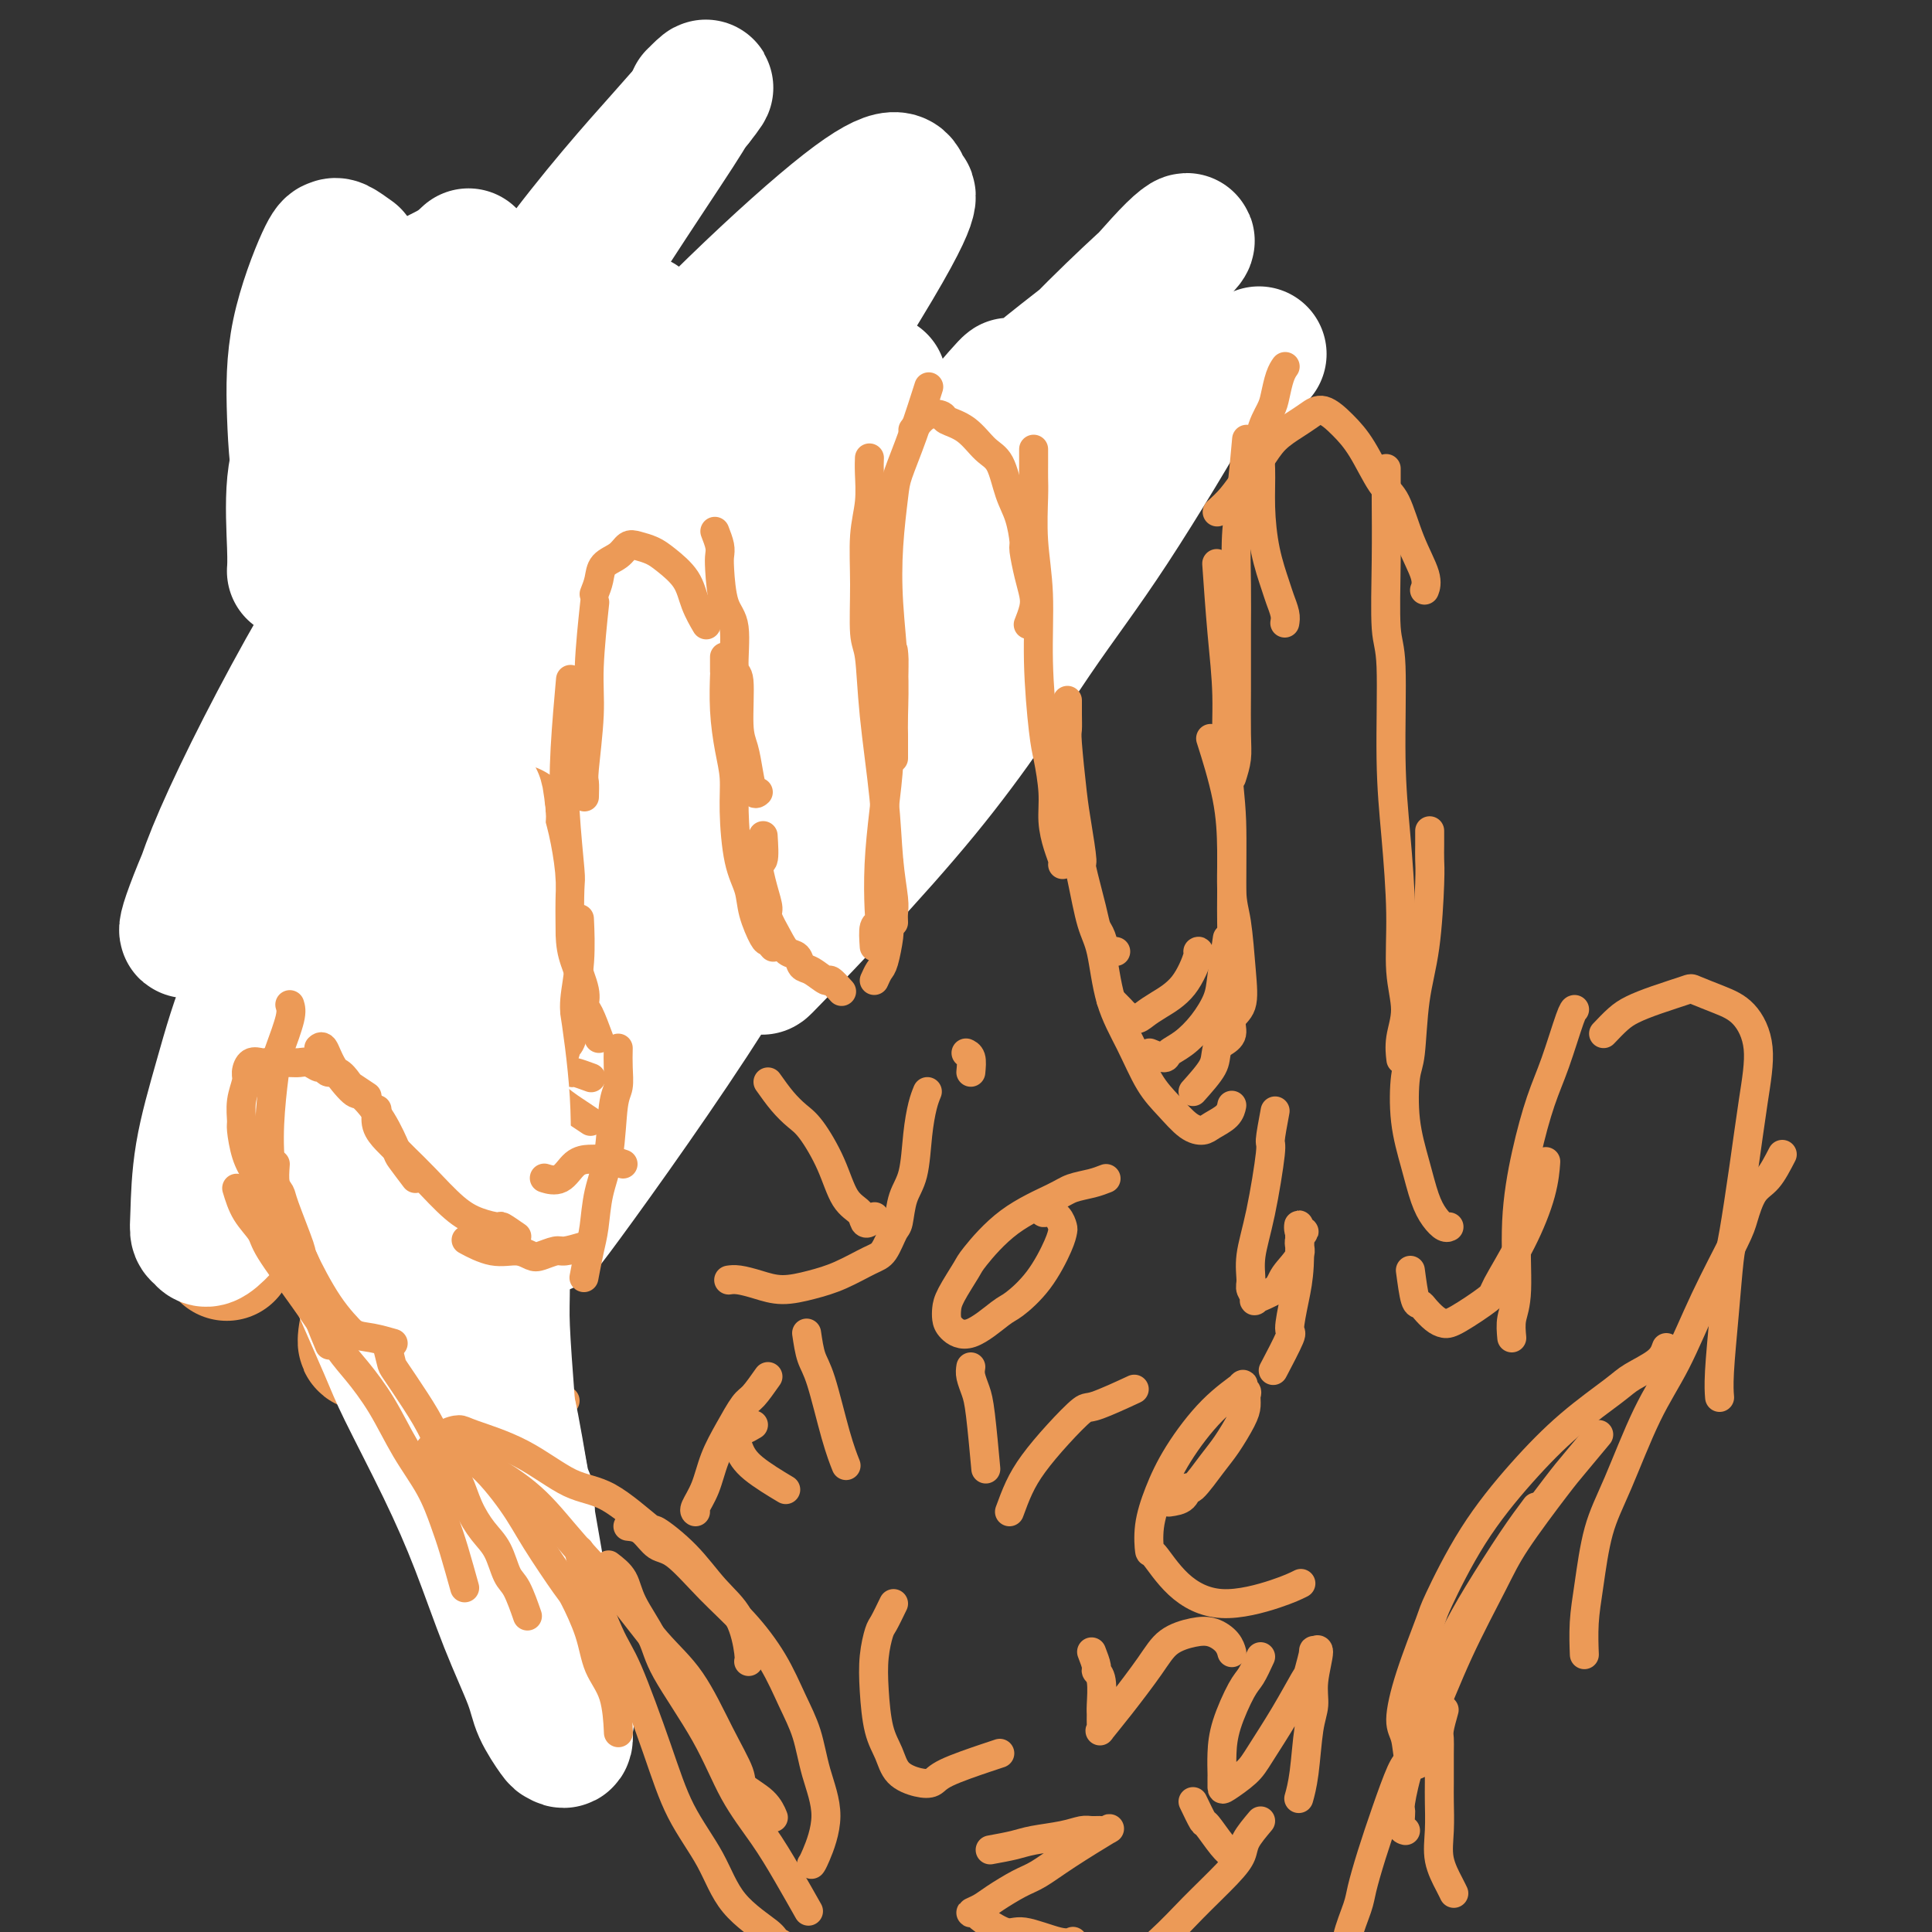 <svg viewBox='0 0 400 400' version='1.1' xmlns='http://www.w3.org/2000/svg' xmlns:xlink='http://www.w3.org/1999/xlink'><rect x="0" y="0" width="400" height="400" fill="#333333" stroke="none"/><g fill='none' stroke='#EC9A57' stroke-width='6' stroke-linecap='round' stroke-linejoin='round'><path d='M88,113c0.002,1.199 0.005,2.399 0,3c-0.005,0.601 -0.016,0.604 0,1c0.016,0.396 0.060,1.185 0,2c-0.060,0.815 -0.224,1.656 0,3c0.224,1.344 0.838,3.190 1,4c0.162,0.810 -0.126,0.584 0,1c0.126,0.416 0.667,1.474 1,2c0.333,0.526 0.459,0.520 1,1c0.541,0.480 1.496,1.445 2,2c0.504,0.555 0.557,0.701 1,1c0.443,0.299 1.276,0.751 2,1c0.724,0.249 1.338,0.296 2,0c0.662,-0.296 1.370,-0.935 2,-1c0.630,-0.065 1.181,0.443 2,0c0.819,-0.443 1.907,-1.836 3,-3c1.093,-1.164 2.191,-2.099 3,-3c0.809,-0.901 1.328,-1.769 2,-3c0.672,-1.231 1.496,-2.825 2,-4c0.504,-1.175 0.687,-1.933 1,-3c0.313,-1.067 0.756,-2.445 1,-3c0.244,-0.555 0.288,-0.287 0,-1c-0.288,-0.713 -0.910,-2.407 -1,-4c-0.090,-1.593 0.351,-3.085 0,-4c-0.351,-0.915 -1.495,-1.254 -2,-2c-0.505,-0.746 -0.373,-1.901 -1,-3c-0.627,-1.099 -2.015,-2.142 -3,-3c-0.985,-0.858 -1.567,-1.531 -2,-2c-0.433,-0.469 -0.716,-0.735 -1,-1'/><path d='M104,94c-2.241,-2.109 -3.345,-1.880 -4,-2c-0.655,-0.120 -0.861,-0.589 -2,-1c-1.139,-0.411 -3.210,-0.762 -4,-1c-0.790,-0.238 -0.298,-0.361 -1,0c-0.702,0.361 -2.597,1.206 -4,2c-1.403,0.794 -2.315,1.538 -3,2c-0.685,0.462 -1.144,0.643 -2,1c-0.856,0.357 -2.110,0.892 -3,2c-0.890,1.108 -1.416,2.791 -2,4c-0.584,1.209 -1.225,1.944 -2,3c-0.775,1.056 -1.684,2.432 -2,4c-0.316,1.568 -0.040,3.328 0,5c0.040,1.672 -0.157,3.257 0,5c0.157,1.743 0.667,3.644 1,5c0.333,1.356 0.488,2.167 1,3c0.512,0.833 1.382,1.687 2,4c0.618,2.313 0.986,6.084 2,8c1.014,1.916 2.675,1.977 4,3c1.325,1.023 2.314,3.006 3,4c0.686,0.994 1.069,0.997 2,2c0.931,1.003 2.411,3.005 4,4c1.589,0.995 3.288,0.981 5,1c1.712,0.019 3.439,0.069 5,0c1.561,-0.069 2.958,-0.258 5,-1c2.042,-0.742 4.729,-2.038 6,-3c1.271,-0.962 1.125,-1.589 2,-2c0.875,-0.411 2.771,-0.605 4,-2c1.229,-1.395 1.793,-3.991 3,-6c1.207,-2.009 3.059,-3.431 4,-5c0.941,-1.569 0.970,-3.284 1,-5'/><path d='M129,128c1.465,-3.537 1.129,-4.380 1,-6c-0.129,-1.620 -0.051,-4.016 0,-5c0.051,-0.984 0.075,-0.557 0,-2c-0.075,-1.443 -0.248,-4.755 -1,-7c-0.752,-2.245 -2.082,-3.422 -3,-5c-0.918,-1.578 -1.424,-3.558 -2,-5c-0.576,-1.442 -1.223,-2.347 -3,-4c-1.777,-1.653 -4.684,-4.053 -6,-5c-1.316,-0.947 -1.043,-0.439 -2,-1c-0.957,-0.561 -3.146,-2.189 -5,-3c-1.854,-0.811 -3.375,-0.806 -5,-1c-1.625,-0.194 -3.356,-0.589 -5,-1c-1.644,-0.411 -3.202,-0.840 -4,-1c-0.798,-0.160 -0.837,-0.051 -2,0c-1.163,0.051 -3.449,0.045 -5,0c-1.551,-0.045 -2.367,-0.130 -3,0c-0.633,0.130 -1.084,0.476 -2,1c-0.916,0.524 -2.299,1.226 -3,3c-0.701,1.774 -0.721,4.621 -1,6c-0.279,1.379 -0.818,1.289 -1,2c-0.182,0.711 -0.006,2.223 0,4c0.006,1.777 -0.159,3.819 0,6c0.159,2.181 0.640,4.502 1,6c0.360,1.498 0.597,2.172 2,4c1.403,1.828 3.972,4.808 5,6c1.028,1.192 0.514,0.596 0,0'/><path d='M181,117c-1.060,1.502 -2.120,3.005 -3,4c-0.880,0.995 -1.581,1.484 -2,2c-0.419,0.516 -0.557,1.061 -1,2c-0.443,0.939 -1.191,2.272 -2,4c-0.809,1.728 -1.679,3.852 -2,5c-0.321,1.148 -0.091,1.320 0,2c0.091,0.680 0.045,1.868 0,3c-0.045,1.132 -0.089,2.209 0,3c0.089,0.791 0.311,1.297 1,2c0.689,0.703 1.846,1.602 3,2c1.154,0.398 2.303,0.295 3,0c0.697,-0.295 0.940,-0.780 2,-1c1.060,-0.220 2.937,-0.174 5,-1c2.063,-0.826 4.312,-2.525 6,-4c1.688,-1.475 2.813,-2.727 4,-4c1.187,-1.273 2.434,-2.567 3,-4c0.566,-1.433 0.451,-3.005 1,-5c0.549,-1.995 1.761,-4.412 2,-6c0.239,-1.588 -0.494,-2.348 -1,-3c-0.506,-0.652 -0.785,-1.196 -1,-2c-0.215,-0.804 -0.367,-1.867 -1,-3c-0.633,-1.133 -1.746,-2.335 -3,-4c-1.254,-1.665 -2.648,-3.794 -4,-5c-1.352,-1.206 -2.661,-1.488 -4,-2c-1.339,-0.512 -2.707,-1.253 -4,-2c-1.293,-0.747 -2.512,-1.499 -4,-2c-1.488,-0.501 -3.244,-0.750 -5,-1'/><path d='M174,97c-2.883,-1.123 -1.590,-0.432 -2,0c-0.410,0.432 -2.522,0.605 -4,1c-1.478,0.395 -2.322,1.013 -4,2c-1.678,0.987 -4.189,2.345 -6,4c-1.811,1.655 -2.920,3.608 -4,6c-1.080,2.392 -2.130,5.224 -3,7c-0.870,1.776 -1.562,2.495 -2,4c-0.438,1.505 -0.624,3.794 -1,7c-0.376,3.206 -0.941,7.328 -1,10c-0.059,2.672 0.388,3.896 1,6c0.612,2.104 1.389,5.090 2,7c0.611,1.910 1.058,2.743 2,4c0.942,1.257 2.380,2.938 4,4c1.620,1.062 3.420,1.506 5,2c1.580,0.494 2.938,1.037 5,1c2.062,-0.037 4.829,-0.656 7,-1c2.171,-0.344 3.746,-0.415 6,-1c2.254,-0.585 5.185,-1.686 7,-2c1.815,-0.314 2.512,0.158 4,-1c1.488,-1.158 3.767,-3.947 6,-6c2.233,-2.053 4.420,-3.370 6,-5c1.580,-1.630 2.553,-3.573 4,-6c1.447,-2.427 3.370,-5.336 4,-7c0.630,-1.664 -0.032,-2.082 0,-3c0.032,-0.918 0.757,-2.337 1,-4c0.243,-1.663 0.003,-3.569 0,-5c-0.003,-1.431 0.230,-2.385 0,-4c-0.230,-1.615 -0.923,-3.890 -2,-6c-1.077,-2.110 -2.539,-4.055 -4,-6'/><path d='M205,105c-1.166,-3.816 -1.081,-2.857 -2,-3c-0.919,-0.143 -2.843,-1.387 -4,-2c-1.157,-0.613 -1.548,-0.596 -3,-1c-1.452,-0.404 -3.967,-1.230 -6,-2c-2.033,-0.770 -3.586,-1.485 -5,-2c-1.414,-0.515 -2.688,-0.831 -5,-2c-2.312,-1.169 -5.660,-3.191 -7,-4c-1.340,-0.809 -0.670,-0.404 0,0'/></g>
<g fill='none' stroke='#FFFFFF' stroke-width='28' stroke-linecap='round' stroke-linejoin='round'><path d='M182,79c-1.327,0.693 -2.654,1.386 -4,2c-1.346,0.614 -2.710,1.148 -7,5c-4.290,3.852 -11.506,11.021 -18,20c-6.494,8.979 -12.267,19.768 -17,27c-4.733,7.232 -8.426,10.907 -10,14c-1.574,3.093 -1.028,5.605 -1,8c0.028,2.395 -0.463,4.673 6,0c6.463,-4.673 19.881,-16.296 31,-27c11.119,-10.704 19.941,-20.490 30,-30c10.059,-9.510 21.355,-18.745 28,-24c6.645,-5.255 8.638,-6.529 12,-10c3.362,-3.471 8.092,-9.138 11,-12c2.908,-2.862 3.993,-2.919 1,0c-2.993,2.919 -10.064,8.814 -21,20c-10.936,11.186 -25.735,27.664 -34,37c-8.265,9.336 -9.994,11.531 -16,19c-6.006,7.469 -16.288,20.214 -22,29c-5.712,8.786 -6.855,13.615 -9,18c-2.145,4.385 -5.293,8.326 -2,3c3.293,-5.326 13.027,-19.919 17,-26c3.973,-6.081 2.185,-3.649 7,-11c4.815,-7.351 16.234,-24.485 22,-33c5.766,-8.515 5.880,-8.412 9,-12c3.120,-3.588 9.248,-10.868 12,-14c2.752,-3.132 2.129,-2.118 2,-2c-0.129,0.118 0.234,-0.661 -7,9c-7.234,9.661 -22.067,29.760 -34,48c-11.933,18.240 -20.967,34.620 -30,51'/><path d='M138,188c-8.388,16.589 -14.358,32.562 -18,43c-3.642,10.438 -4.956,15.342 -5,17c-0.044,1.658 1.182,0.070 0,2c-1.182,1.930 -4.773,7.376 0,1c4.773,-6.376 17.910,-24.576 28,-40c10.090,-15.424 17.134,-28.072 29,-44c11.866,-15.928 28.555,-35.136 37,-46c8.445,-10.864 8.648,-13.384 16,-20c7.352,-6.616 21.854,-17.329 28,-22c6.146,-4.671 3.935,-3.301 5,-4c1.065,-0.699 5.407,-3.466 0,0c-5.407,3.466 -20.561,13.165 -34,24c-13.439,10.835 -25.163,22.806 -35,37c-9.837,14.194 -17.786,30.611 -22,40c-4.214,9.389 -4.692,11.751 -5,14c-0.308,2.249 -0.447,4.384 -2,7c-1.553,2.616 -4.522,5.713 1,0c5.522,-5.713 19.533,-20.237 30,-33c10.467,-12.763 17.390,-23.764 23,-32c5.610,-8.236 9.908,-13.708 16,-23c6.092,-9.292 13.979,-22.406 17,-28c3.021,-5.594 1.176,-3.669 2,-4c0.824,-0.331 4.315,-2.919 -4,-1c-8.315,1.919 -28.438,8.345 -44,19c-15.562,10.655 -26.565,25.537 -39,42c-12.435,16.463 -26.302,34.505 -36,50c-9.698,15.495 -15.226,28.441 -18,35c-2.774,6.559 -2.792,6.731 -3,7c-0.208,0.269 -0.604,0.634 -1,1'/><path d='M104,230c-3.741,6.946 -2.094,2.809 3,-13c5.094,-15.809 13.635,-43.292 22,-65c8.365,-21.708 16.553,-37.643 26,-54c9.447,-16.357 20.153,-33.137 26,-43c5.847,-9.863 6.835,-12.811 7,-14c0.165,-1.189 -0.493,-0.620 -1,-2c-0.507,-1.380 -0.864,-4.711 -12,4c-11.136,8.711 -33.052,29.462 -49,48c-15.948,18.538 -25.926,34.861 -35,53c-9.074,18.139 -17.242,38.094 -21,48c-3.758,9.906 -3.107,9.762 -3,10c0.107,0.238 -0.330,0.856 0,1c0.330,0.144 1.428,-0.188 6,-9c4.572,-8.812 12.618,-26.103 22,-45c9.382,-18.897 20.100,-39.399 27,-53c6.900,-13.601 9.982,-20.302 11,-23c1.018,-2.698 -0.027,-1.392 0,-3c0.027,-1.608 1.126,-6.128 -6,-2c-7.126,4.128 -22.478,16.904 -34,29c-11.522,12.096 -19.214,23.510 -27,37c-7.786,13.490 -15.668,29.055 -20,39c-4.332,9.945 -5.115,14.269 -6,17c-0.885,2.731 -1.870,3.870 -1,1c0.870,-2.870 3.597,-9.747 7,-17c3.403,-7.253 7.481,-14.880 14,-27c6.519,-12.120 15.479,-28.733 25,-45c9.521,-16.267 19.602,-32.187 29,-45c9.398,-12.813 18.114,-22.518 23,-28c4.886,-5.482 5.943,-6.741 7,-8'/><path d='M144,21c4.466,-5.601 0.632,-1.604 0,-1c-0.632,0.604 1.939,-2.185 -4,7c-5.939,9.185 -20.388,30.344 -31,49c-10.612,18.656 -17.387,34.809 -23,49c-5.613,14.191 -10.063,26.418 -12,34c-1.937,7.582 -1.360,10.518 -1,13c0.360,2.482 0.505,4.512 2,5c1.495,0.488 4.340,-0.564 9,-7c4.660,-6.436 11.133,-18.257 17,-30c5.867,-11.743 11.127,-23.409 14,-30c2.873,-6.591 3.360,-8.108 5,-13c1.640,-4.892 4.435,-13.158 6,-19c1.565,-5.842 1.902,-9.261 2,-11c0.098,-1.739 -0.041,-1.798 0,-2c0.041,-0.202 0.264,-0.548 -1,0c-1.264,0.548 -4.016,1.989 -9,9c-4.984,7.011 -12.202,19.591 -18,31c-5.798,11.409 -10.177,21.645 -14,33c-3.823,11.355 -7.091,23.827 -9,30c-1.909,6.173 -2.460,6.046 -2,9c0.460,2.954 1.932,8.988 3,12c1.068,3.012 1.734,3.004 2,3c0.266,-0.004 0.133,-0.002 0,0'/><path d='M73,53c-1.177,-0.848 -2.355,-1.695 -3,-2c-0.645,-0.305 -0.758,-0.067 -1,0c-0.242,0.067 -0.612,-0.038 -2,3c-1.388,3.038 -3.795,9.218 -5,15c-1.205,5.782 -1.208,11.167 -1,17c0.208,5.833 0.628,12.116 2,17c1.372,4.884 3.698,8.369 7,10c3.302,1.631 7.581,1.409 10,1c2.419,-0.409 2.977,-1.003 7,-4c4.023,-2.997 11.512,-8.395 17,-13c5.488,-4.605 8.974,-8.416 12,-11c3.026,-2.584 5.593,-3.940 8,-7c2.407,-3.060 4.656,-7.823 3,-2c-1.656,5.823 -7.216,22.233 -11,33c-3.784,10.767 -5.792,15.892 -7,21c-1.208,5.108 -1.618,10.199 -2,13c-0.382,2.801 -0.737,3.311 0,3c0.737,-0.311 2.567,-1.443 8,-8c5.433,-6.557 14.469,-18.541 20,-26c5.531,-7.459 7.557,-10.395 9,-13c1.443,-2.605 2.305,-4.880 3,-6c0.695,-1.120 1.225,-1.085 1,-1c-0.225,0.085 -1.205,0.219 -2,0c-0.795,-0.219 -1.406,-0.790 -4,0c-2.594,0.790 -7.170,2.940 -11,5c-3.830,2.060 -6.915,4.030 -10,6'/><path d='M121,104c-4.685,2.409 -5.896,2.933 -8,5c-2.104,2.067 -5.100,5.678 -7,8c-1.900,2.322 -2.704,3.356 -3,4c-0.296,0.644 -0.085,0.898 0,1c0.085,0.102 0.042,0.051 0,0'/><path d='M97,53c-1.010,0.957 -2.020,1.915 -4,3c-1.980,1.085 -4.930,2.299 -7,4c-2.070,1.701 -3.258,3.890 -6,7c-2.742,3.110 -7.036,7.142 -10,11c-2.964,3.858 -4.598,7.542 -6,11c-1.402,3.458 -2.572,6.690 -3,11c-0.428,4.310 -0.115,9.699 0,13c0.115,3.301 0.033,4.515 0,5c-0.033,0.485 -0.016,0.243 0,0'/></g>
<g fill='none' stroke='#EC9A57' stroke-width='6' stroke-linecap='round' stroke-linejoin='round'><path d='M127,353c-0.392,-1.078 -0.785,-2.156 -1,-3c-0.215,-0.844 -0.254,-1.453 -1,-4c-0.746,-2.547 -2.201,-7.032 -3,-10c-0.799,-2.968 -0.943,-4.419 -1,-5c-0.057,-0.581 -0.029,-0.290 0,0'/><path d='M123,334c0.079,-0.648 0.157,-1.296 0,-2c-0.157,-0.704 -0.550,-1.465 -1,-4c-0.450,-2.535 -0.956,-6.844 -2,-11c-1.044,-4.156 -2.627,-8.157 -4,-12c-1.373,-3.843 -2.535,-7.526 -3,-9c-0.465,-1.474 -0.232,-0.737 0,0'/><path d='M117,290c-1.576,-0.648 -3.152,-1.295 -4,-2c-0.848,-0.705 -0.970,-1.467 -3,-3c-2.030,-1.533 -5.970,-3.836 -9,-6c-3.030,-2.164 -5.152,-4.190 -6,-5c-0.848,-0.810 -0.424,-0.405 0,0'/><path d='M89,266c-0.561,-0.230 -1.123,-0.459 -2,-1c-0.877,-0.541 -2.070,-1.392 -3,-2c-0.930,-0.608 -1.596,-0.971 -5,-4c-3.404,-3.029 -9.544,-8.722 -12,-11c-2.456,-2.278 -1.228,-1.139 0,0'/><path d='M60,241c-1.064,-0.986 -2.128,-1.972 -3,-3c-0.872,-1.028 -1.551,-2.099 -2,-3c-0.449,-0.901 -0.667,-1.633 -2,-4c-1.333,-2.367 -3.782,-6.368 -6,-11c-2.218,-4.632 -4.205,-9.895 -5,-12c-0.795,-2.105 -0.397,-1.053 0,0'/><path d='M47,195c0.361,-1.184 0.723,-2.367 1,-3c0.277,-0.633 0.471,-0.715 1,-1c0.529,-0.285 1.393,-0.772 2,-1c0.607,-0.228 0.956,-0.195 2,0c1.044,0.195 2.781,0.553 5,2c2.219,1.447 4.920,3.985 6,5c1.080,1.015 0.540,0.508 0,0'/><path d='M64,187c0.980,1.125 1.961,2.250 3,3c1.039,0.750 2.137,1.125 3,2c0.863,0.875 1.493,2.248 2,3c0.507,0.752 0.893,0.881 2,2c1.107,1.119 2.936,3.228 5,5c2.064,1.772 4.363,3.208 6,4c1.637,0.792 2.610,0.941 3,1c0.390,0.059 0.195,0.030 0,0'/><path d='M85,204c0.721,0.759 1.442,1.517 2,2c0.558,0.483 0.952,0.690 2,2c1.048,1.310 2.750,3.721 5,6c2.250,2.279 5.046,4.425 7,6c1.954,1.575 3.064,2.578 4,4c0.936,1.422 1.696,3.263 2,4c0.304,0.737 0.152,0.368 0,0'/><path d='M103,213c0.648,1.061 1.296,2.122 2,3c0.704,0.878 1.464,1.574 2,2c0.536,0.426 0.848,0.584 2,2c1.152,1.416 3.144,4.091 5,6c1.856,1.909 3.577,3.052 5,4c1.423,0.948 2.550,1.699 3,2c0.450,0.301 0.225,0.150 0,0'/><path d='M113,220c2.089,0.875 4.179,1.750 5,2c0.821,0.250 0.375,-0.125 1,0c0.625,0.125 2.321,0.750 3,1c0.679,0.250 0.339,0.125 0,0'/><path d='M97,225c0.847,-0.220 1.694,-0.440 3,-1c1.306,-0.560 3.072,-1.460 4,-2c0.928,-0.540 1.019,-0.719 2,-1c0.981,-0.281 2.850,-0.663 5,-2c2.150,-1.337 4.579,-3.629 6,-5c1.421,-1.371 1.835,-1.820 2,-2c0.165,-0.180 0.083,-0.090 0,0'/><path d='M115,221c0.867,-1.160 1.734,-2.320 2,-3c0.266,-0.680 -0.069,-0.880 0,-1c0.069,-0.120 0.540,-0.159 1,-1c0.460,-0.841 0.908,-2.482 1,-4c0.092,-1.518 -0.171,-2.912 0,-5c0.171,-2.088 0.777,-4.870 1,-8c0.223,-3.130 0.064,-6.609 0,-8c-0.064,-1.391 -0.032,-0.696 0,0'/><path d='M124,215c-0.718,-1.937 -1.436,-3.874 -2,-5c-0.564,-1.126 -0.974,-1.441 -1,-2c-0.026,-0.559 0.334,-1.363 0,-3c-0.334,-1.637 -1.361,-4.106 -2,-6c-0.639,-1.894 -0.890,-3.212 -1,-6c-0.110,-2.788 -0.078,-7.047 0,-9c0.078,-1.953 0.203,-1.601 0,-4c-0.203,-2.399 -0.735,-7.550 -1,-12c-0.265,-4.450 -0.264,-8.198 0,-13c0.264,-4.802 0.790,-10.658 1,-13c0.210,-2.342 0.105,-1.171 0,0'/><path d='M121,165c0.032,-1.206 0.065,-2.413 0,-3c-0.065,-0.587 -0.227,-0.555 0,-3c0.227,-2.445 0.844,-7.367 1,-11c0.156,-3.633 -0.150,-5.978 0,-10c0.150,-4.022 0.757,-9.721 1,-12c0.243,-2.279 0.121,-1.140 0,0'/><path d='M123,123c0.387,-0.973 0.774,-1.946 1,-3c0.226,-1.054 0.290,-2.189 1,-3c0.710,-0.811 2.065,-1.299 3,-2c0.935,-0.701 1.451,-1.617 2,-2c0.549,-0.383 1.130,-0.235 2,0c0.870,0.235 2.030,0.557 3,1c0.970,0.443 1.749,1.005 3,2c1.251,0.995 2.975,2.421 4,4c1.025,1.579 1.353,3.310 2,5c0.647,1.690 1.613,3.340 2,4c0.387,0.660 0.193,0.330 0,0'/><path d='M148,110c0.419,1.082 0.838,2.164 1,3c0.162,0.836 0.067,1.426 0,2c-0.067,0.574 -0.105,1.130 0,3c0.105,1.870 0.353,5.053 1,7c0.647,1.947 1.693,2.659 2,5c0.307,2.341 -0.125,6.313 0,8c0.125,1.687 0.807,1.090 1,3c0.193,1.910 -0.102,6.326 0,9c0.102,2.674 0.602,3.606 1,5c0.398,1.394 0.694,3.250 1,5c0.306,1.750 0.621,3.394 1,4c0.379,0.606 0.823,0.173 1,0c0.177,-0.173 0.089,-0.087 0,0'/><path d='M150,136c-0.006,1.312 -0.012,2.625 0,3c0.012,0.375 0.041,-0.187 0,1c-0.041,1.187 -0.153,4.123 0,7c0.153,2.877 0.570,5.696 1,8c0.430,2.304 0.874,4.092 1,6c0.126,1.908 -0.064,3.937 0,7c0.064,3.063 0.384,7.159 1,10c0.616,2.841 1.528,4.425 2,6c0.472,1.575 0.505,3.140 1,5c0.495,1.860 1.452,4.014 2,5c0.548,0.986 0.686,0.804 1,1c0.314,0.196 0.804,0.770 1,1c0.196,0.230 0.098,0.115 0,0'/><path d='M158,173c0.135,2.122 0.269,4.243 0,5c-0.269,0.757 -0.942,0.148 -1,1c-0.058,0.852 0.498,3.163 1,5c0.502,1.837 0.950,3.198 1,4c0.050,0.802 -0.300,1.045 0,2c0.300,0.955 1.248,2.622 2,4c0.752,1.378 1.309,2.468 2,3c0.691,0.532 1.518,0.505 2,1c0.482,0.495 0.620,1.513 1,2c0.380,0.487 1.002,0.443 2,1c0.998,0.557 2.370,1.716 3,2c0.630,0.284 0.516,-0.308 1,0c0.484,0.308 1.567,1.517 2,2c0.433,0.483 0.217,0.242 0,0'/><path d='M181,203c0.340,-0.756 0.679,-1.512 1,-2c0.321,-0.488 0.622,-0.710 1,-2c0.378,-1.290 0.833,-3.650 1,-5c0.167,-1.350 0.045,-1.692 0,-3c-0.045,-1.308 -0.012,-3.583 0,-6c0.012,-2.417 0.003,-4.976 0,-6c-0.003,-1.024 -0.002,-0.512 0,0'/><path d='M181,196c-0.112,-1.614 -0.223,-3.228 0,-4c0.223,-0.772 0.782,-0.702 1,-1c0.218,-0.298 0.096,-0.965 0,-3c-0.096,-2.035 -0.166,-5.440 0,-9c0.166,-3.560 0.566,-7.277 1,-11c0.434,-3.723 0.901,-7.453 1,-10c0.099,-2.547 -0.169,-3.909 0,-7c0.169,-3.091 0.776,-7.909 1,-11c0.224,-3.091 0.064,-4.455 0,-5c-0.064,-0.545 -0.032,-0.273 0,0'/><path d='M185,191c-0.026,-0.673 -0.052,-1.346 0,-2c0.052,-0.654 0.183,-1.288 0,-3c-0.183,-1.712 -0.680,-4.501 -1,-8c-0.320,-3.499 -0.464,-7.709 -1,-13c-0.536,-5.291 -1.465,-11.663 -2,-17c-0.535,-5.337 -0.675,-9.640 -1,-12c-0.325,-2.360 -0.833,-2.778 -1,-5c-0.167,-2.222 0.008,-6.249 0,-10c-0.008,-3.751 -0.198,-7.226 0,-10c0.198,-2.774 0.785,-4.847 1,-7c0.215,-2.153 0.058,-4.387 0,-6c-0.058,-1.613 -0.017,-2.604 0,-3c0.017,-0.396 0.008,-0.198 0,0'/><path d='M185,157c-0.002,-1.640 -0.004,-3.280 0,-4c0.004,-0.720 0.014,-0.519 0,-1c-0.014,-0.481 -0.053,-1.644 0,-4c0.053,-2.356 0.198,-5.905 0,-10c-0.198,-4.095 -0.738,-8.737 -1,-13c-0.262,-4.263 -0.245,-8.149 0,-12c0.245,-3.851 0.718,-7.667 1,-10c0.282,-2.333 0.375,-3.182 1,-5c0.625,-1.818 1.784,-4.605 3,-8c1.216,-3.395 2.490,-7.399 3,-9c0.510,-1.601 0.255,-0.801 0,0'/><path d='M189,89c0.933,-1.246 1.866,-2.492 3,-3c1.134,-0.508 2.467,-0.277 3,0c0.533,0.277 0.264,0.601 1,1c0.736,0.399 2.477,0.874 4,2c1.523,1.126 2.829,2.904 4,4c1.171,1.096 2.208,1.509 3,3c0.792,1.491 1.339,4.061 2,6c0.661,1.939 1.434,3.247 2,5c0.566,1.753 0.923,3.953 1,5c0.077,1.047 -0.127,0.943 0,2c0.127,1.057 0.584,3.275 1,5c0.416,1.725 0.792,2.957 1,4c0.208,1.043 0.248,1.896 0,3c-0.248,1.104 -0.785,2.458 -1,3c-0.215,0.542 -0.107,0.271 0,0'/><path d='M214,93c0.002,0.994 0.005,1.988 0,3c-0.005,1.012 -0.016,2.041 0,3c0.016,0.959 0.060,1.849 0,4c-0.060,2.151 -0.224,5.563 0,9c0.224,3.437 0.834,6.900 1,11c0.166,4.100 -0.114,8.836 0,14c0.114,5.164 0.622,10.755 1,14c0.378,3.245 0.627,4.144 1,6c0.373,1.856 0.871,4.669 1,7c0.129,2.331 -0.109,4.180 0,6c0.109,1.820 0.565,3.612 1,5c0.435,1.388 0.848,2.374 1,3c0.152,0.626 0.043,0.893 0,1c-0.043,0.107 -0.022,0.053 0,0'/><path d='M221,145c-0.007,0.949 -0.013,1.898 0,3c0.013,1.102 0.046,2.356 0,3c-0.046,0.644 -0.172,0.677 0,3c0.172,2.323 0.641,6.936 1,10c0.359,3.064 0.607,4.579 1,7c0.393,2.421 0.931,5.750 1,7c0.069,1.250 -0.332,0.423 0,2c0.332,1.577 1.398,5.557 2,8c0.602,2.443 0.739,3.348 1,4c0.261,0.652 0.644,1.050 1,2c0.356,0.950 0.683,2.450 1,3c0.317,0.550 0.624,0.148 1,0c0.376,-0.148 0.822,-0.042 1,0c0.178,0.042 0.089,0.021 0,0'/><path d='M230,207c0.781,0.768 1.561,1.535 2,2c0.439,0.465 0.536,0.627 1,1c0.464,0.373 1.295,0.958 2,1c0.705,0.042 1.285,-0.458 2,-1c0.715,-0.542 1.564,-1.126 3,-2c1.436,-0.874 3.457,-2.038 5,-4c1.543,-1.962 2.608,-4.720 3,-6c0.392,-1.280 0.112,-1.080 0,-1c-0.112,0.080 -0.056,0.040 0,0'/><path d='M220,169c0.666,1.449 1.331,2.898 2,5c0.669,2.102 1.340,4.856 2,8c0.660,3.144 1.309,6.679 2,9c0.691,2.321 1.423,3.428 2,6c0.577,2.572 1.001,6.608 2,10c0.999,3.392 2.575,6.139 4,9c1.425,2.861 2.698,5.836 4,8c1.302,2.164 2.632,3.517 4,5c1.368,1.483 2.773,3.098 4,4c1.227,0.902 2.276,1.093 3,1c0.724,-0.093 1.122,-0.468 2,-1c0.878,-0.532 2.236,-1.220 3,-2c0.764,-0.780 0.932,-1.651 1,-2c0.068,-0.349 0.034,-0.174 0,0'/><path d='M238,218c1.219,0.499 2.439,0.997 3,1c0.561,0.003 0.465,-0.491 1,-1c0.535,-0.509 1.702,-1.034 3,-2c1.298,-0.966 2.726,-2.372 4,-4c1.274,-1.628 2.393,-3.478 3,-5c0.607,-1.522 0.702,-2.718 1,-5c0.298,-2.282 0.799,-5.652 1,-7c0.201,-1.348 0.100,-0.674 0,0'/><path d='M247,226c1.630,-1.826 3.260,-3.653 4,-5c0.740,-1.347 0.591,-2.215 1,-4c0.409,-1.785 1.378,-4.486 2,-8c0.622,-3.514 0.898,-7.840 1,-11c0.102,-3.160 0.030,-5.153 0,-7c-0.030,-1.847 -0.019,-3.547 0,-6c0.019,-2.453 0.046,-5.657 0,-9c-0.046,-3.343 -0.166,-6.823 -1,-11c-0.834,-4.177 -2.381,-9.051 -3,-11c-0.619,-1.949 -0.309,-0.975 0,0'/><path d='M253,216c0.904,-0.559 1.809,-1.118 2,-2c0.191,-0.882 -0.331,-2.086 0,-3c0.331,-0.914 1.515,-1.537 2,-3c0.485,-1.463 0.269,-3.764 0,-7c-0.269,-3.236 -0.593,-7.407 -1,-10c-0.407,-2.593 -0.896,-3.609 -1,-7c-0.104,-3.391 0.179,-9.156 0,-14c-0.179,-4.844 -0.819,-8.768 -1,-13c-0.181,-4.232 0.096,-8.774 0,-13c-0.096,-4.226 -0.564,-8.138 -1,-13c-0.436,-4.862 -0.839,-10.675 -1,-13c-0.161,-2.325 -0.081,-1.163 0,0'/><path d='M255,161c0.423,-1.339 0.845,-2.679 1,-4c0.155,-1.321 0.042,-2.625 0,-5c-0.042,-2.375 -0.012,-5.823 0,-9c0.012,-3.177 0.006,-6.083 0,-8c-0.006,-1.917 -0.012,-2.844 0,-5c0.012,-2.156 0.042,-5.539 0,-9c-0.042,-3.461 -0.156,-7.000 0,-10c0.156,-3.000 0.580,-5.462 1,-9c0.420,-3.538 0.834,-8.154 1,-10c0.166,-1.846 0.083,-0.923 0,0'/><path d='M266,129c0.097,-0.556 0.194,-1.111 0,-2c-0.194,-0.889 -0.678,-2.111 -1,-3c-0.322,-0.889 -0.480,-1.443 -1,-3c-0.520,-1.557 -1.400,-4.115 -2,-7c-0.600,-2.885 -0.918,-6.098 -1,-9c-0.082,-2.902 0.072,-5.495 0,-8c-0.072,-2.505 -0.369,-4.924 0,-7c0.369,-2.076 1.406,-3.810 2,-5c0.594,-1.190 0.747,-1.834 1,-3c0.253,-1.166 0.607,-2.852 1,-4c0.393,-1.148 0.827,-1.756 1,-2c0.173,-0.244 0.087,-0.122 0,0'/><path d='M252,106c1.002,-0.909 2.004,-1.819 3,-3c0.996,-1.181 1.985,-2.634 3,-4c1.015,-1.366 2.056,-2.645 3,-4c0.944,-1.355 1.792,-2.786 3,-4c1.208,-1.214 2.776,-2.212 4,-3c1.224,-0.788 2.102,-1.368 3,-2c0.898,-0.632 1.815,-1.317 3,-1c1.185,0.317 2.637,1.636 4,3c1.363,1.364 2.635,2.774 4,5c1.365,2.226 2.821,5.269 4,7c1.179,1.731 2.081,2.149 3,4c0.919,1.851 1.855,5.135 3,8c1.145,2.865 2.501,5.310 3,7c0.499,1.690 0.143,2.626 0,3c-0.143,0.374 -0.071,0.187 0,0'/><path d='M287,97c0.002,1.074 0.005,2.147 0,3c-0.005,0.853 -0.016,1.485 0,4c0.016,2.515 0.060,6.912 0,12c-0.060,5.088 -0.222,10.866 0,14c0.222,3.134 0.829,3.623 1,8c0.171,4.377 -0.093,12.640 0,19c0.093,6.360 0.543,10.815 1,16c0.457,5.185 0.921,11.099 1,16c0.079,4.901 -0.227,8.788 0,12c0.227,3.212 0.989,5.747 1,8c0.011,2.253 -0.728,4.222 -1,6c-0.272,1.778 -0.078,3.365 0,4c0.078,0.635 0.039,0.317 0,0'/><path d='M296,172c0.004,0.992 0.008,1.985 0,3c-0.008,1.015 -0.030,2.054 0,3c0.030,0.946 0.110,1.799 0,5c-0.110,3.201 -0.409,8.751 -1,13c-0.591,4.249 -1.473,7.197 -2,11c-0.527,3.803 -0.699,8.460 -1,11c-0.301,2.540 -0.730,2.963 -1,5c-0.270,2.037 -0.381,5.688 0,9c0.381,3.312 1.255,6.285 2,9c0.745,2.715 1.363,5.172 2,7c0.637,1.828 1.295,3.026 2,4c0.705,0.974 1.459,1.724 2,2c0.541,0.276 0.869,0.079 1,0c0.131,-0.079 0.066,-0.039 0,0'/><path d='M292,263c0.327,2.439 0.654,4.878 1,6c0.346,1.122 0.711,0.928 1,1c0.289,0.072 0.502,0.412 1,1c0.498,0.588 1.282,1.425 2,2c0.718,0.575 1.370,0.889 2,1c0.630,0.111 1.237,0.020 3,-1c1.763,-1.020 4.683,-2.968 6,-4c1.317,-1.032 1.033,-1.150 2,-3c0.967,-1.850 3.187,-5.434 5,-9c1.813,-3.566 3.219,-7.114 4,-10c0.781,-2.886 0.937,-5.110 1,-6c0.063,-0.890 0.031,-0.445 0,0'/><path d='M313,277c-0.124,-1.343 -0.249,-2.685 0,-4c0.249,-1.315 0.870,-2.601 1,-6c0.130,-3.399 -0.232,-8.911 0,-14c0.232,-5.089 1.057,-9.756 2,-14c0.943,-4.244 2.004,-8.065 3,-11c0.996,-2.935 1.927,-4.982 3,-8c1.073,-3.018 2.289,-7.005 3,-9c0.711,-1.995 0.917,-1.999 1,-2c0.083,-0.001 0.041,-0.001 0,0'/><path d='M332,214c1.033,-1.087 2.066,-2.174 3,-3c0.934,-0.826 1.767,-1.393 3,-2c1.233,-0.607 2.864,-1.256 5,-2c2.136,-0.744 4.777,-1.582 6,-2c1.223,-0.418 1.029,-0.415 2,0c0.971,0.415 3.106,1.240 5,2c1.894,0.760 3.548,1.453 5,3c1.452,1.547 2.701,3.948 3,7c0.299,3.052 -0.354,6.754 -1,11c-0.646,4.246 -1.287,9.037 -2,14c-0.713,4.963 -1.497,10.097 -2,13c-0.503,2.903 -0.723,3.573 -1,6c-0.277,2.427 -0.610,6.609 -1,11c-0.390,4.391 -0.836,8.990 -1,12c-0.164,3.010 -0.047,4.431 0,5c0.047,0.569 0.023,0.284 0,0'/><path d='M369,239c-0.983,1.904 -1.966,3.809 -3,5c-1.034,1.191 -2.120,1.670 -3,3c-0.880,1.330 -1.556,3.513 -2,5c-0.444,1.487 -0.656,2.278 -2,5c-1.344,2.722 -3.820,7.373 -6,12c-2.180,4.627 -4.065,9.229 -6,13c-1.935,3.771 -3.920,6.712 -6,11c-2.080,4.288 -4.256,9.924 -6,14c-1.744,4.076 -3.056,6.592 -4,10c-0.944,3.408 -1.521,7.707 -2,11c-0.479,3.293 -0.860,5.579 -1,8c-0.140,2.421 -0.040,4.977 0,6c0.040,1.023 0.020,0.511 0,0'/><path d='M345,279c-0.344,0.978 -0.689,1.957 -2,3c-1.311,1.043 -3.590,2.151 -5,3c-1.410,0.849 -1.951,1.439 -4,3c-2.049,1.561 -5.607,4.091 -9,7c-3.393,2.909 -6.621,6.196 -10,10c-3.379,3.804 -6.910,8.125 -10,13c-3.090,4.875 -5.739,10.304 -7,13c-1.261,2.696 -1.135,2.661 -2,5c-0.865,2.339 -2.722,7.054 -4,11c-1.278,3.946 -1.978,7.124 -2,9c-0.022,1.876 0.633,2.451 1,4c0.367,1.549 0.445,4.071 1,5c0.555,0.929 1.587,0.265 2,0c0.413,-0.265 0.206,-0.133 0,0'/><path d='M331,297c-1.875,2.254 -3.749,4.507 -5,6c-1.251,1.493 -1.877,2.224 -4,5c-2.123,2.776 -5.741,7.596 -8,11c-2.259,3.404 -3.159,5.392 -5,9c-1.841,3.608 -4.622,8.834 -7,14c-2.378,5.166 -4.351,10.270 -6,14c-1.649,3.730 -2.974,6.085 -4,9c-1.026,2.915 -1.753,6.389 -2,8c-0.247,1.611 -0.015,1.360 0,2c0.015,0.640 -0.188,2.172 0,3c0.188,0.828 0.768,0.951 1,1c0.232,0.049 0.116,0.025 0,0'/><path d='M318,312c-1.441,1.921 -2.882,3.841 -5,7c-2.118,3.159 -4.912,7.556 -7,11c-2.088,3.444 -3.468,5.933 -5,9c-1.532,3.067 -3.216,6.710 -4,9c-0.784,2.290 -0.669,3.227 -1,5c-0.331,1.773 -1.109,4.382 -2,6c-0.891,1.618 -1.894,2.243 -2,3c-0.106,0.757 0.684,1.645 1,2c0.316,0.355 0.158,0.178 0,0'/></g>
<g fill='none' stroke='#EC9A57' stroke-width='28' stroke-linecap='round' stroke-linejoin='round'><path d='M106,172c-1.518,2.748 -3.037,5.495 -5,10c-1.963,4.505 -4.371,10.767 -7,19c-2.629,8.233 -5.478,18.437 -7,24c-1.522,5.563 -1.717,6.484 -3,11c-1.283,4.516 -3.654,12.628 -5,19c-1.346,6.372 -1.668,11.006 -2,14c-0.332,2.994 -0.675,4.348 -1,6c-0.325,1.652 -0.632,3.602 0,3c0.632,-0.602 2.204,-3.756 3,-7c0.796,-3.244 0.816,-6.577 2,-12c1.184,-5.423 3.534,-12.934 5,-20c1.466,-7.066 2.049,-13.686 3,-20c0.951,-6.314 2.269,-12.324 3,-17c0.731,-4.676 0.875,-8.020 1,-10c0.125,-1.980 0.231,-2.595 0,-3c-0.231,-0.405 -0.799,-0.600 -1,-1c-0.201,-0.400 -0.034,-1.004 -1,-1c-0.966,0.004 -3.064,0.618 -7,4c-3.936,3.382 -9.710,9.534 -14,16c-4.290,6.466 -7.097,13.246 -10,19c-2.903,5.754 -5.902,10.480 -8,15c-2.098,4.520 -3.296,8.832 -4,12c-0.704,3.168 -0.916,5.191 -1,6c-0.084,0.809 -0.042,0.405 0,0'/></g>
<g fill='none' stroke='#FFFFFF' stroke-width='28' stroke-linecap='round' stroke-linejoin='round'><path d='M62,186c-0.091,0.432 -0.182,0.864 -2,4c-1.818,3.136 -5.364,8.977 -8,15c-2.636,6.023 -4.364,12.229 -6,18c-1.636,5.771 -3.182,11.108 -4,16c-0.818,4.892 -0.909,9.340 -1,12c-0.091,2.660 -0.184,3.532 0,4c0.184,0.468 0.644,0.532 1,1c0.356,0.468 0.608,1.338 3,-1c2.392,-2.338 6.925,-7.885 11,-14c4.075,-6.115 7.693,-12.797 11,-19c3.307,-6.203 6.303,-11.926 8,-15c1.697,-3.074 2.095,-3.501 3,-6c0.905,-2.499 2.316,-7.072 3,-10c0.684,-2.928 0.639,-4.210 1,-5c0.361,-0.790 1.128,-1.087 0,0c-1.128,1.087 -4.151,3.557 -9,10c-4.849,6.443 -11.525,16.859 -15,22c-3.475,5.141 -3.750,5.005 -5,8c-1.250,2.995 -3.477,9.119 -5,13c-1.523,3.881 -2.343,5.517 -3,7c-0.657,1.483 -1.152,2.812 0,2c1.152,-0.812 3.951,-3.764 7,-7c3.049,-3.236 6.347,-6.757 8,-9c1.653,-2.243 1.661,-3.209 4,-7c2.339,-3.791 7.008,-10.408 10,-15c2.992,-4.592 4.305,-7.159 6,-10c1.695,-2.841 3.770,-5.954 5,-8c1.230,-2.046 1.615,-3.023 2,-4'/><path d='M87,188c4.178,-6.976 1.123,-2.417 0,-1c-1.123,1.417 -0.315,-0.308 0,-1c0.315,-0.692 0.137,-0.352 0,0c-0.137,0.352 -0.233,0.716 0,1c0.233,0.284 0.793,0.487 1,1c0.207,0.513 0.059,1.336 0,2c-0.059,0.664 -0.029,1.169 0,2c0.029,0.831 0.059,1.989 0,4c-0.059,2.011 -0.205,4.874 0,7c0.205,2.126 0.761,3.515 1,6c0.239,2.485 0.159,6.066 0,8c-0.159,1.934 -0.399,2.220 0,3c0.399,0.780 1.436,2.052 2,3c0.564,0.948 0.654,1.570 1,2c0.346,0.430 0.948,0.667 1,1c0.052,0.333 -0.445,0.762 0,0c0.445,-0.762 1.832,-2.715 3,-5c1.168,-2.285 2.117,-4.903 3,-7c0.883,-2.097 1.701,-3.674 2,-6c0.299,-2.326 0.081,-5.400 0,-7c-0.081,-1.600 -0.024,-1.726 0,-3c0.024,-1.274 0.017,-3.696 0,-6c-0.017,-2.304 -0.043,-4.491 0,-6c0.043,-1.509 0.155,-2.342 0,-4c-0.155,-1.658 -0.577,-4.143 -1,-6c-0.423,-1.857 -0.845,-3.085 -1,-4c-0.155,-0.915 -0.042,-1.515 0,-2c0.042,-0.485 0.012,-0.853 0,-1c-0.012,-0.147 -0.006,-0.074 0,0'/><path d='M99,169c-0.544,-6.453 -0.903,-3.086 -1,-1c-0.097,2.086 0.067,2.890 0,5c-0.067,2.110 -0.364,5.526 0,9c0.364,3.474 1.390,7.005 2,11c0.610,3.995 0.805,8.455 1,11c0.195,2.545 0.391,3.176 1,7c0.609,3.824 1.630,10.843 2,17c0.370,6.157 0.088,11.453 0,18c-0.088,6.547 0.018,14.346 0,19c-0.018,4.654 -0.158,6.165 0,10c0.158,3.835 0.616,9.996 1,15c0.384,5.004 0.695,8.850 1,12c0.305,3.150 0.604,5.603 1,7c0.396,1.397 0.889,1.739 1,2c0.111,0.261 -0.160,0.443 0,1c0.160,0.557 0.751,1.491 1,1c0.249,-0.491 0.157,-2.405 0,-3c-0.157,-0.595 -0.379,0.129 -1,-3c-0.621,-3.129 -1.643,-10.110 -3,-16c-1.357,-5.890 -3.050,-10.689 -5,-16c-1.950,-5.311 -4.158,-11.135 -6,-16c-1.842,-4.865 -3.320,-8.770 -5,-13c-1.680,-4.230 -3.564,-8.783 -5,-12c-1.436,-3.217 -2.425,-5.097 -4,-7c-1.575,-1.903 -3.736,-3.829 -5,-5c-1.264,-1.171 -1.632,-1.585 -2,-2'/><path d='M73,220c-2.283,-2.427 -2.490,-1.495 -3,-1c-0.510,0.495 -1.322,0.553 -2,1c-0.678,0.447 -1.223,1.284 -2,3c-0.777,1.716 -1.787,4.312 -2,8c-0.213,3.688 0.370,8.468 2,14c1.630,5.532 4.307,11.816 7,18c2.693,6.184 5.401,12.270 7,16c1.599,3.730 2.088,5.106 4,9c1.912,3.894 5.245,10.308 8,16c2.755,5.692 4.931,10.664 7,16c2.069,5.336 4.032,11.037 6,16c1.968,4.963 3.943,9.189 5,12c1.057,2.811 1.196,4.206 2,6c0.804,1.794 2.271,3.986 3,5c0.729,1.014 0.719,0.851 1,1c0.281,0.149 0.852,0.609 1,0c0.148,-0.609 -0.128,-2.286 0,-3c0.128,-0.714 0.660,-0.463 0,-4c-0.660,-3.537 -2.512,-10.862 -4,-18c-1.488,-7.138 -2.612,-14.089 -4,-22c-1.388,-7.911 -3.041,-16.783 -4,-22c-0.959,-5.217 -1.223,-6.779 -2,-11c-0.777,-4.221 -2.067,-11.100 -3,-17c-0.933,-5.900 -1.507,-10.820 -2,-15c-0.493,-4.180 -0.903,-7.620 -1,-10c-0.097,-2.380 0.118,-3.700 0,-5c-0.118,-1.300 -0.570,-2.581 -1,-3c-0.430,-0.419 -0.837,0.023 -1,0c-0.163,-0.023 -0.081,-0.512 0,-1'/><path d='M95,229c-3.574,-19.137 -1.510,-4.979 -1,3c0.510,7.979 -0.533,9.778 -1,14c-0.467,4.222 -0.357,10.868 0,17c0.357,6.132 0.960,11.750 2,18c1.040,6.250 2.517,13.132 4,19c1.483,5.868 2.972,10.721 4,15c1.028,4.279 1.595,7.982 3,12c1.405,4.018 3.647,8.351 5,11c1.353,2.649 1.815,3.614 2,4c0.185,0.386 0.092,0.193 0,0'/></g>
<g fill='none' stroke='#EC9A57' stroke-width='6' stroke-linecap='round' stroke-linejoin='round'><path d='M129,241c-1.293,-0.423 -2.586,-0.846 -3,-1c-0.414,-0.154 0.052,-0.041 0,0c-0.052,0.041 -0.621,0.008 -1,0c-0.379,-0.008 -0.568,0.008 -1,0c-0.432,-0.008 -1.108,-0.041 -2,0c-0.892,0.041 -2.002,0.155 -3,1c-0.998,0.845 -1.884,2.420 -3,3c-1.116,0.580 -2.462,0.166 -3,0c-0.538,-0.166 -0.269,-0.083 0,0'/><path d='M128,217c-0.026,1.292 -0.052,2.583 0,4c0.052,1.417 0.183,2.959 0,4c-0.183,1.041 -0.679,1.581 -1,4c-0.321,2.419 -0.468,6.715 -1,10c-0.532,3.285 -1.449,5.557 -2,8c-0.551,2.443 -0.735,5.057 -1,7c-0.265,1.943 -0.610,3.215 -1,5c-0.390,1.785 -0.826,4.081 -1,5c-0.174,0.919 -0.087,0.459 0,0'/><path d='M121,258c-1.543,0.451 -3.087,0.901 -4,1c-0.913,0.099 -1.197,-0.154 -2,0c-0.803,0.154 -2.125,0.713 -3,1c-0.875,0.287 -1.304,0.301 -2,0c-0.696,-0.301 -1.661,-0.916 -3,-1c-1.339,-0.084 -3.053,0.362 -5,0c-1.947,-0.362 -4.128,-1.532 -5,-2c-0.872,-0.468 -0.436,-0.234 0,0'/><path d='M107,256c-1.246,-0.862 -2.493,-1.724 -3,-2c-0.507,-0.276 -0.275,0.036 -1,0c-0.725,-0.036 -2.407,-0.418 -4,-1c-1.593,-0.582 -3.098,-1.362 -5,-3c-1.902,-1.638 -4.202,-4.132 -6,-6c-1.798,-1.868 -3.095,-3.111 -4,-4c-0.905,-0.889 -1.419,-1.426 -2,-2c-0.581,-0.574 -1.228,-1.185 -2,-2c-0.772,-0.815 -1.669,-1.835 -2,-3c-0.331,-1.165 -0.094,-2.476 0,-3c0.094,-0.524 0.047,-0.262 0,0'/><path d='M86,244c-1.216,-1.605 -2.431,-3.211 -3,-4c-0.569,-0.789 -0.491,-0.762 -1,-2c-0.509,-1.238 -1.603,-3.740 -3,-6c-1.397,-2.260 -3.096,-4.276 -4,-5c-0.904,-0.724 -1.013,-0.155 -2,-1c-0.987,-0.845 -2.852,-3.103 -4,-5c-1.148,-1.897 -1.578,-3.434 -2,-4c-0.422,-0.566 -0.835,-0.162 -1,0c-0.165,0.162 -0.083,0.081 0,0'/><path d='M60,208c0.203,0.655 0.407,1.310 0,3c-0.407,1.690 -1.424,4.416 -2,6c-0.576,1.584 -0.710,2.028 -1,4c-0.290,1.972 -0.735,5.473 -1,9c-0.265,3.527 -0.350,7.079 0,11c0.350,3.921 1.135,8.210 2,12c0.865,3.790 1.808,7.081 3,10c1.192,2.919 2.632,5.465 4,7c1.368,1.535 2.665,2.058 4,3c1.335,0.942 2.708,2.304 4,3c1.292,0.696 2.502,0.726 4,1c1.498,0.274 3.285,0.793 4,1c0.715,0.207 0.357,0.104 0,0'/><path d='M57,241c-0.107,1.492 -0.215,2.985 0,4c0.215,1.015 0.751,1.554 1,2c0.249,0.446 0.211,0.800 1,3c0.789,2.200 2.405,6.247 3,8c0.595,1.753 0.170,1.212 1,3c0.830,1.788 2.916,5.904 5,9c2.084,3.096 4.167,5.170 5,6c0.833,0.830 0.417,0.415 0,0'/><path d='M76,227c-1.201,-0.795 -2.402,-1.590 -3,-2c-0.598,-0.410 -0.593,-0.434 -1,-1c-0.407,-0.566 -1.225,-1.672 -2,-2c-0.775,-0.328 -1.506,0.122 -2,0c-0.494,-0.122 -0.750,-0.817 -1,-1c-0.250,-0.183 -0.493,0.147 -1,0c-0.507,-0.147 -1.277,-0.772 -2,-1c-0.723,-0.228 -1.397,-0.061 -2,0c-0.603,0.061 -1.135,0.015 -2,0c-0.865,-0.015 -2.064,0.002 -3,0c-0.936,-0.002 -1.609,-0.024 -2,0c-0.391,0.024 -0.501,0.095 -1,0c-0.499,-0.095 -1.387,-0.355 -2,0c-0.613,0.355 -0.949,1.324 -1,2c-0.051,0.676 0.185,1.058 0,2c-0.185,0.942 -0.790,2.444 -1,4c-0.210,1.556 -0.026,3.167 0,4c0.026,0.833 -0.106,0.887 0,2c0.106,1.113 0.451,3.283 1,5c0.549,1.717 1.304,2.979 2,4c0.696,1.021 1.333,1.801 2,3c0.667,1.199 1.362,2.816 2,4c0.638,1.184 1.218,1.933 2,3c0.782,1.067 1.766,2.451 2,3c0.234,0.549 -0.283,0.263 0,1c0.283,0.737 1.367,2.496 2,4c0.633,1.504 0.817,2.752 1,4'/><path d='M64,265c2.209,4.766 1.231,3.679 1,4c-0.231,0.321 0.284,2.048 1,4c0.716,1.952 1.633,4.129 2,5c0.367,0.871 0.183,0.435 0,0'/><path d='M49,246c0.523,1.720 1.046,3.440 2,5c0.954,1.560 2.340,2.960 3,4c0.660,1.040 0.594,1.720 2,4c1.406,2.280 4.282,6.162 7,10c2.718,3.838 5.277,7.634 7,10c1.723,2.366 2.611,3.304 4,5c1.389,1.696 3.278,4.151 5,7c1.722,2.849 3.278,6.092 5,9c1.722,2.908 3.611,5.481 5,8c1.389,2.519 2.280,4.985 3,7c0.720,2.015 1.271,3.581 2,6c0.729,2.419 1.637,5.691 2,7c0.363,1.309 0.182,0.654 0,0'/><path d='M80,278c0.404,1.603 0.808,3.207 1,4c0.192,0.793 0.173,0.776 1,2c0.827,1.224 2.500,3.687 4,6c1.500,2.313 2.827,4.474 4,7c1.173,2.526 2.191,5.416 3,7c0.809,1.584 1.410,1.864 2,3c0.590,1.136 1.169,3.130 2,5c0.831,1.870 1.915,3.616 3,5c1.085,1.384 2.172,2.407 3,4c0.828,1.593 1.397,3.757 2,5c0.603,1.243 1.239,1.565 2,3c0.761,1.435 1.646,3.981 2,5c0.354,1.019 0.177,0.509 0,0'/><path d='M90,301c1.114,-0.136 2.227,-0.271 3,0c0.773,0.271 1.205,0.949 2,1c0.795,0.051 1.951,-0.524 4,1c2.049,1.524 4.990,5.147 7,8c2.010,2.853 3.090,4.937 5,8c1.910,3.063 4.652,7.106 6,9c1.348,1.894 1.304,1.640 2,3c0.696,1.360 2.134,4.334 3,7c0.866,2.666 1.160,5.024 2,7c0.840,1.976 2.226,3.570 3,6c0.774,2.430 0.935,5.694 1,7c0.065,1.306 0.032,0.653 0,0'/><path d='M89,300c0.956,-1.145 1.913,-2.289 3,-3c1.087,-0.711 2.306,-0.988 3,-1c0.694,-0.012 0.863,0.240 3,1c2.137,0.760 6.242,2.028 10,4c3.758,1.972 7.168,4.646 10,6c2.832,1.354 5.085,1.386 8,3c2.915,1.614 6.493,4.809 8,6c1.507,1.191 0.943,0.378 2,1c1.057,0.622 3.733,2.678 6,5c2.267,2.322 4.124,4.909 6,7c1.876,2.091 3.771,3.684 5,6c1.229,2.316 1.792,5.354 2,7c0.208,1.646 0.059,1.899 0,2c-0.059,0.101 -0.030,0.051 0,0'/><path d='M96,301c2.236,1.221 4.473,2.443 7,4c2.527,1.557 5.346,3.450 8,6c2.654,2.550 5.143,5.757 8,9c2.857,3.243 6.083,6.521 9,10c2.917,3.479 5.524,7.158 8,10c2.476,2.842 4.820,4.847 7,8c2.180,3.153 4.196,7.455 6,11c1.804,3.545 3.398,6.334 4,8c0.602,1.666 0.213,2.209 1,3c0.787,0.791 2.750,1.828 4,3c1.250,1.172 1.786,2.478 2,3c0.214,0.522 0.107,0.261 0,0'/><path d='M130,316c1.005,0.098 2.010,0.197 3,1c0.990,0.803 1.965,2.312 3,3c1.035,0.688 2.128,0.555 4,2c1.872,1.445 4.522,4.466 7,7c2.478,2.534 4.785,4.579 7,7c2.215,2.421 4.340,5.218 6,8c1.660,2.782 2.855,5.551 4,8c1.145,2.449 2.240,4.579 3,7c0.760,2.421 1.184,5.132 2,8c0.816,2.868 2.023,5.892 2,9c-0.023,3.108 -1.275,6.298 -2,8c-0.725,1.702 -0.921,1.915 -1,2c-0.079,0.085 -0.039,0.043 0,0'/><path d='M120,321c-0.063,0.355 -0.126,0.709 1,4c1.126,3.291 3.442,9.517 5,13c1.558,3.483 2.359,4.222 4,8c1.641,3.778 4.122,10.595 6,16c1.878,5.405 3.155,9.397 5,13c1.845,3.603 4.260,6.815 6,10c1.740,3.185 2.806,6.342 5,9c2.194,2.658 5.516,4.817 7,6c1.484,1.183 1.130,1.389 2,2c0.870,0.611 2.965,1.626 4,2c1.035,0.374 1.010,0.107 1,0c-0.010,-0.107 -0.005,-0.053 0,0'/><path d='M126,324c1.153,0.880 2.306,1.759 3,3c0.694,1.241 0.928,2.842 2,5c1.072,2.158 2.982,4.871 4,7c1.018,2.129 1.146,3.672 3,7c1.854,3.328 5.436,8.441 8,13c2.564,4.559 4.110,8.564 6,12c1.890,3.436 4.125,6.302 6,9c1.875,2.698 3.389,5.226 5,8c1.611,2.774 3.317,5.792 4,7c0.683,1.208 0.341,0.604 0,0'/><path d='M295,360c-1.112,1.534 -2.224,3.068 -3,4c-0.776,0.932 -1.215,1.261 -2,3c-0.785,1.739 -1.917,4.888 -3,8c-1.083,3.112 -2.119,6.188 -3,9c-0.881,2.812 -1.609,5.362 -2,7c-0.391,1.638 -0.447,2.366 -1,4c-0.553,1.634 -1.605,4.176 -2,6c-0.395,1.824 -0.133,2.931 0,4c0.133,1.069 0.139,2.101 0,3c-0.139,0.899 -0.422,1.665 0,3c0.422,1.335 1.549,3.239 2,4c0.451,0.761 0.225,0.381 0,0'/><path d='M299,354c-0.423,1.512 -0.845,3.025 -1,4c-0.155,0.975 -0.041,1.414 0,2c0.041,0.586 0.009,1.320 0,3c-0.009,1.680 0.004,4.306 0,6c-0.004,1.694 -0.026,2.458 0,4c0.026,1.542 0.098,3.864 0,6c-0.098,2.136 -0.366,4.088 0,6c0.366,1.912 1.368,3.784 2,5c0.632,1.216 0.895,1.776 1,2c0.105,0.224 0.053,0.112 0,0'/><path d='M159,224c0.992,1.399 1.983,2.798 3,4c1.017,1.202 2.059,2.209 3,3c0.941,0.791 1.782,1.368 3,3c1.218,1.632 2.812,4.319 4,7c1.188,2.681 1.968,5.356 3,7c1.032,1.644 2.315,2.258 3,3c0.685,0.742 0.771,1.611 1,2c0.229,0.389 0.600,0.297 1,0c0.400,-0.297 0.829,-0.799 1,-1c0.171,-0.201 0.086,-0.100 0,0'/><path d='M201,222c0.111,-1.156 0.222,-2.311 0,-3c-0.222,-0.689 -0.778,-0.911 -1,-1c-0.222,-0.089 -0.111,-0.044 0,0'/><path d='M192,226c-0.325,0.801 -0.651,1.602 -1,3c-0.349,1.398 -0.723,3.394 -1,6c-0.277,2.606 -0.458,5.822 -1,8c-0.542,2.178 -1.444,3.317 -2,5c-0.556,1.683 -0.766,3.911 -1,5c-0.234,1.089 -0.493,1.041 -1,2c-0.507,0.959 -1.261,2.927 -2,4c-0.739,1.073 -1.464,1.251 -3,2c-1.536,0.749 -3.885,2.067 -6,3c-2.115,0.933 -3.996,1.479 -6,2c-2.004,0.521 -4.131,1.015 -6,1c-1.869,-0.015 -3.480,-0.540 -5,-1c-1.520,-0.460 -2.948,-0.855 -4,-1c-1.052,-0.145 -1.729,-0.042 -2,0c-0.271,0.042 -0.135,0.021 0,0'/><path d='M229,244c-0.878,0.344 -1.755,0.687 -3,1c-1.245,0.313 -2.856,0.595 -4,1c-1.144,0.405 -1.819,0.934 -4,2c-2.181,1.066 -5.866,2.670 -9,5c-3.134,2.330 -5.716,5.387 -7,7c-1.284,1.613 -1.271,1.783 -2,3c-0.729,1.217 -2.200,3.482 -3,5c-0.800,1.518 -0.930,2.288 -1,3c-0.070,0.712 -0.082,1.367 0,2c0.082,0.633 0.258,1.243 1,2c0.742,0.757 2.052,1.661 4,1c1.948,-0.661 4.536,-2.888 6,-4c1.464,-1.112 1.804,-1.109 3,-2c1.196,-0.891 3.247,-2.676 5,-5c1.753,-2.324 3.210,-5.187 4,-7c0.790,-1.813 0.915,-2.576 1,-3c0.085,-0.424 0.129,-0.510 0,-1c-0.129,-0.490 -0.431,-1.385 -1,-2c-0.569,-0.615 -1.407,-0.949 -2,-1c-0.593,-0.051 -0.943,0.182 -1,0c-0.057,-0.182 0.177,-0.780 0,-1c-0.177,-0.220 -0.765,-0.063 -1,0c-0.235,0.063 -0.118,0.031 0,0'/><path d='M264,230c-0.467,2.497 -0.934,4.994 -1,6c-0.066,1.006 0.268,0.520 0,3c-0.268,2.480 -1.139,7.926 -2,12c-0.861,4.074 -1.713,6.778 -2,9c-0.287,2.222 -0.011,3.963 0,5c0.011,1.037 -0.245,1.370 0,2c0.245,0.630 0.991,1.557 1,2c0.009,0.443 -0.721,0.400 0,0c0.721,-0.400 2.891,-1.159 4,-2c1.109,-0.841 1.155,-1.764 2,-3c0.845,-1.236 2.489,-2.787 3,-4c0.511,-1.213 -0.111,-2.090 0,-3c0.111,-0.910 0.955,-1.853 1,-2c0.045,-0.147 -0.711,0.501 -1,0c-0.289,-0.501 -0.113,-2.150 0,-1c0.113,1.150 0.163,5.101 0,8c-0.163,2.899 -0.538,4.746 -1,7c-0.462,2.254 -1.010,4.913 -1,6c0.010,1.087 0.580,0.600 0,2c-0.580,1.400 -2.308,4.686 -3,6c-0.692,1.314 -0.346,0.657 0,0'/><path d='M159,285c-1.111,1.578 -2.223,3.156 -3,4c-0.777,0.844 -1.221,0.954 -2,2c-0.779,1.046 -1.893,3.026 -3,5c-1.107,1.974 -2.205,3.940 -3,6c-0.795,2.060 -1.285,4.212 -2,6c-0.715,1.788 -1.654,3.212 -2,4c-0.346,0.788 -0.099,0.939 0,1c0.099,0.061 0.049,0.030 0,0'/><path d='M167,276c0.271,1.833 0.542,3.665 1,5c0.458,1.335 1.102,2.172 2,5c0.898,2.828 2.049,7.646 3,11c0.951,3.354 1.700,5.244 2,6c0.300,0.756 0.150,0.378 0,0'/><path d='M156,295c-0.761,0.458 -1.522,0.916 -2,1c-0.478,0.084 -0.673,-0.205 -1,0c-0.327,0.205 -0.787,0.903 -1,1c-0.213,0.097 -0.179,-0.408 0,0c0.179,0.408 0.501,1.728 1,3c0.499,1.272 1.173,2.496 3,4c1.827,1.504 4.808,3.287 6,4c1.192,0.713 0.596,0.357 0,0'/><path d='M201,283c-0.091,0.577 -0.182,1.155 0,2c0.182,0.845 0.636,1.959 1,3c0.364,1.041 0.636,2.011 1,5c0.364,2.989 0.818,7.997 1,10c0.182,2.003 0.091,1.002 0,0'/><path d='M209,313c0.619,-1.689 1.238,-3.378 2,-5c0.762,-1.622 1.666,-3.178 3,-5c1.334,-1.822 3.098,-3.911 5,-6c1.902,-2.089 3.943,-4.179 5,-5c1.057,-0.821 1.131,-0.375 3,-1c1.869,-0.625 5.534,-2.321 7,-3c1.466,-0.679 0.733,-0.339 0,0'/><path d='M242,311c1.157,-0.162 2.315,-0.323 3,-1c0.685,-0.677 0.898,-1.868 1,-2c0.102,-0.132 0.094,0.796 1,0c0.906,-0.796 2.726,-3.316 4,-5c1.274,-1.684 2.003,-2.531 3,-4c0.997,-1.469 2.262,-3.559 3,-5c0.738,-1.441 0.948,-2.231 1,-3c0.052,-0.769 -0.055,-1.515 0,-2c0.055,-0.485 0.273,-0.709 0,-1c-0.273,-0.291 -1.035,-0.650 -1,-1c0.035,-0.350 0.867,-0.693 0,0c-0.867,0.693 -3.434,2.422 -6,5c-2.566,2.578 -5.132,6.007 -7,9c-1.868,2.993 -3.038,5.552 -4,8c-0.962,2.448 -1.716,4.784 -2,7c-0.284,2.216 -0.100,4.311 0,5c0.100,0.689 0.115,-0.029 1,1c0.885,1.029 2.641,3.806 5,6c2.359,2.194 5.323,3.805 9,4c3.677,0.195 8.067,-1.024 11,-2c2.933,-0.976 4.409,-1.707 5,-2c0.591,-0.293 0.295,-0.146 0,0'/><path d='M185,332c-0.761,1.574 -1.522,3.148 -2,4c-0.478,0.852 -0.672,0.982 -1,2c-0.328,1.018 -0.791,2.923 -1,5c-0.209,2.077 -0.163,4.325 0,7c0.163,2.675 0.442,5.776 1,8c0.558,2.224 1.393,3.572 2,5c0.607,1.428 0.985,2.936 2,4c1.015,1.064 2.668,1.682 4,2c1.332,0.318 2.343,0.334 3,0c0.657,-0.334 0.960,-1.017 3,-2c2.040,-0.983 5.819,-2.265 8,-3c2.181,-0.735 2.766,-0.924 3,-1c0.234,-0.076 0.117,-0.038 0,0'/><path d='M226,342c0.453,1.178 0.906,2.356 1,3c0.094,0.644 -0.171,0.754 0,1c0.171,0.246 0.779,0.629 1,2c0.221,1.371 0.057,3.730 0,5c-0.057,1.270 -0.005,1.453 0,2c0.005,0.547 -0.035,1.459 0,2c0.035,0.541 0.146,0.710 0,1c-0.146,0.290 -0.549,0.701 0,0c0.549,-0.701 2.051,-2.515 4,-5c1.949,-2.485 4.347,-5.641 6,-8c1.653,-2.359 2.562,-3.921 4,-5c1.438,-1.079 3.405,-1.676 5,-2c1.595,-0.324 2.819,-0.376 4,0c1.181,0.376 2.318,1.178 3,2c0.682,0.822 0.909,1.663 1,2c0.091,0.337 0.045,0.168 0,0'/><path d='M261,343c-0.702,1.523 -1.403,3.046 -2,4c-0.597,0.954 -1.088,1.340 -2,3c-0.912,1.660 -2.244,4.595 -3,7c-0.756,2.405 -0.934,4.279 -1,6c-0.066,1.721 -0.019,3.289 0,4c0.019,0.711 0.008,0.564 0,1c-0.008,0.436 -0.015,1.456 0,2c0.015,0.544 0.053,0.611 1,0c0.947,-0.611 2.803,-1.901 4,-3c1.197,-1.099 1.737,-2.009 3,-4c1.263,-1.991 3.251,-5.064 5,-8c1.749,-2.936 3.258,-5.734 4,-7c0.742,-1.266 0.717,-1.000 1,-2c0.283,-1.000 0.875,-3.265 1,-4c0.125,-0.735 -0.218,0.059 0,0c0.218,-0.059 0.998,-0.971 1,0c0.002,0.971 -0.774,3.827 -1,6c-0.226,2.173 0.097,3.665 0,5c-0.097,1.335 -0.614,2.512 -1,5c-0.386,2.488 -0.642,6.285 -1,9c-0.358,2.715 -0.816,4.347 -1,5c-0.184,0.653 -0.092,0.326 0,0'/><path d='M205,383c1.813,-0.332 3.626,-0.663 5,-1c1.374,-0.337 2.308,-0.679 4,-1c1.692,-0.321 4.140,-0.621 6,-1c1.860,-0.379 3.132,-0.838 4,-1c0.868,-0.162 1.332,-0.028 2,0c0.668,0.028 1.540,-0.049 2,0c0.460,0.049 0.509,0.225 1,0c0.491,-0.225 1.425,-0.849 0,0c-1.425,0.849 -5.210,3.173 -8,5c-2.790,1.827 -4.584,3.159 -6,4c-1.416,0.841 -2.452,1.192 -4,2c-1.548,0.808 -3.606,2.074 -5,3c-1.394,0.926 -2.122,1.514 -3,2c-0.878,0.486 -1.904,0.871 -2,1c-0.096,0.129 0.740,0.004 1,0c0.260,-0.004 -0.056,0.114 1,1c1.056,0.886 3.485,2.538 5,3c1.515,0.462 2.118,-0.268 4,0c1.882,0.268 5.045,1.534 7,2c1.955,0.466 2.701,0.133 3,0c0.299,-0.133 0.149,-0.067 0,0'/><path d='M247,373c0.807,1.683 1.614,3.365 2,4c0.386,0.635 0.351,0.222 1,1c0.649,0.778 1.982,2.748 3,4c1.018,1.252 1.719,1.786 2,2c0.281,0.214 0.140,0.107 0,0'/><path d='M261,377c-1.199,1.427 -2.399,2.853 -3,4c-0.601,1.147 -0.605,2.014 -1,3c-0.395,0.986 -1.183,2.089 -3,4c-1.817,1.911 -4.664,4.628 -7,7c-2.336,2.372 -4.162,4.399 -7,7c-2.838,2.601 -6.687,5.777 -11,8c-4.313,2.223 -9.089,3.492 -11,4c-1.911,0.508 -0.955,0.254 0,0'/></g>
</svg>